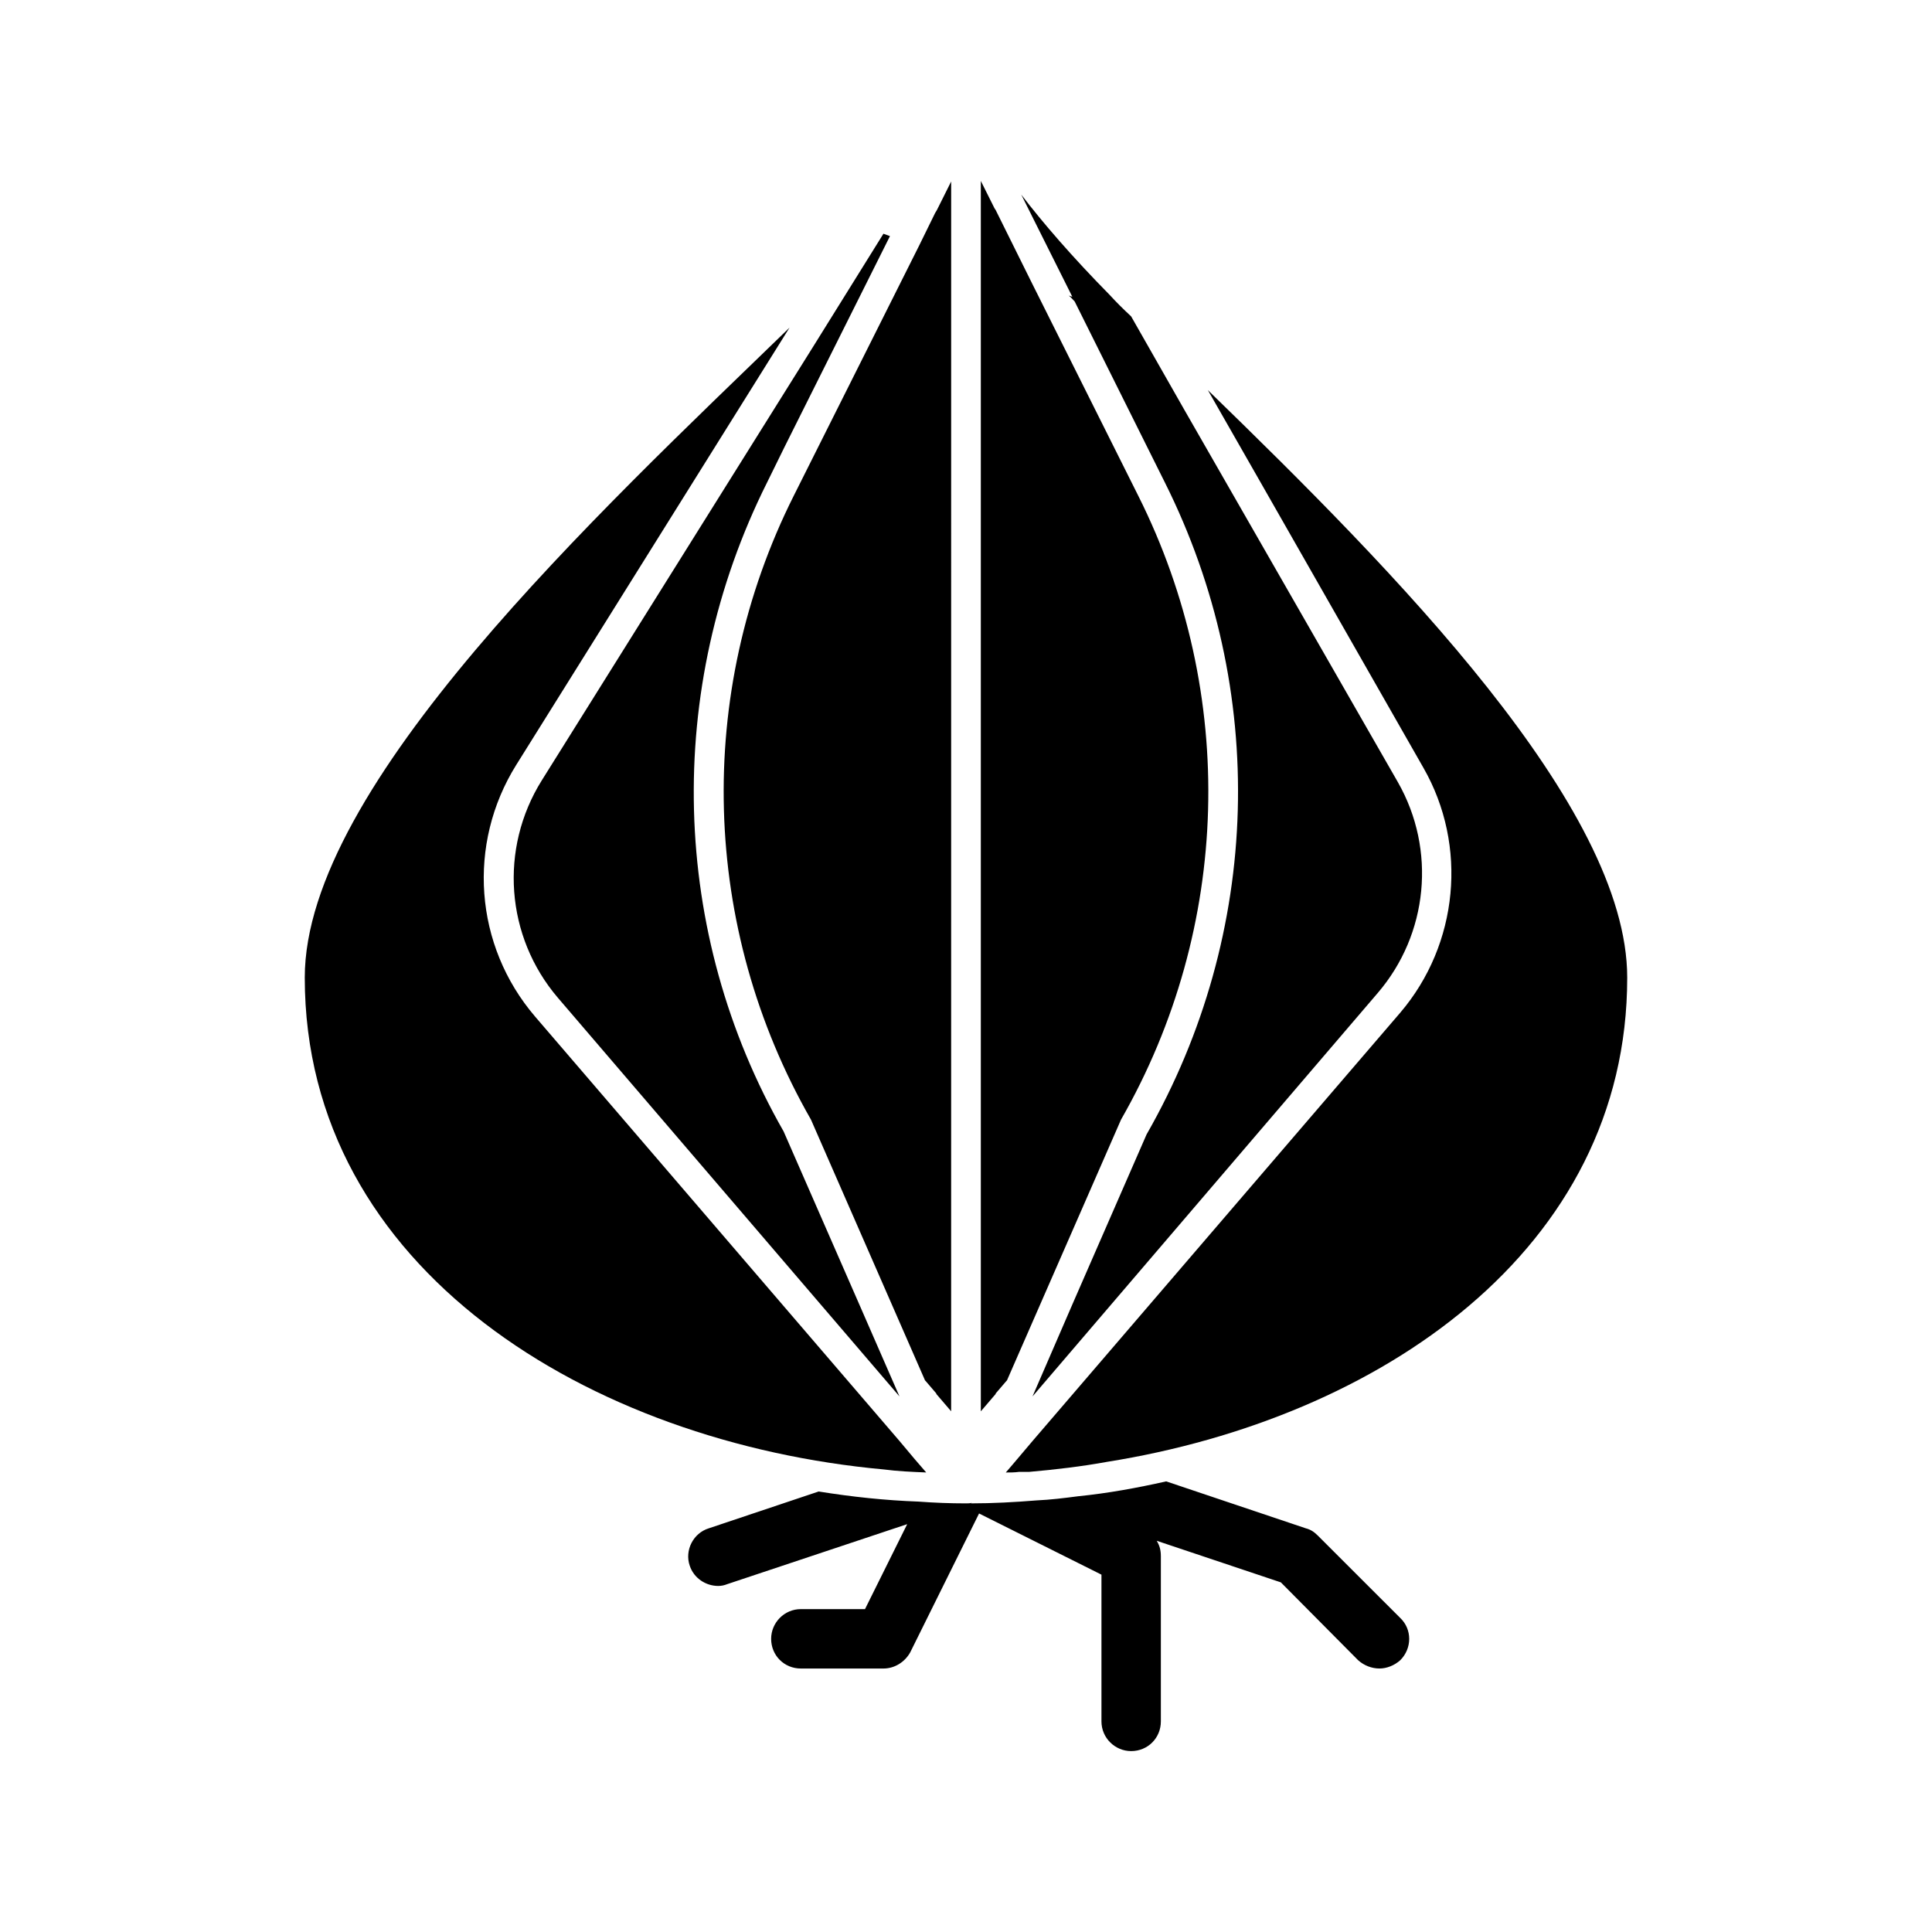 <?xml version="1.0" encoding="UTF-8"?>
<!-- Uploaded to: SVG Find, www.svgrepo.com, Generator: SVG Find Mixer Tools -->
<svg fill="#000000" width="800px" height="800px" version="1.1" viewBox="144 144 512 512" xmlns="http://www.w3.org/2000/svg">
 <g>
  <path d="m464.08 247.36 14.484 25.348 42.668 74.785c11.809 20.625 9.289 46.762-6.141 64.867l-97.457 113.52-5.195 6.141-1.891 2.203c1.102 0 2.363 0 3.465-0.156h2.676c7.086-0.629 13.855-1.418 20.781-2.676 71.949-11.492 137.76-56.047 137.76-128.31 0-45.348-61.559-107.54-111.15-155.71z"/>
  <path d="m389.45 534.21-2.992-3.465-4.094-4.879-96.512-112.41c-16.215-18.895-18.105-45.816-5.039-66.754l55.105-88.168 17.32-27.711c-51.012 49.438-128.47 121.39-128.47 172.24 0 77.461 75.73 123.28 153.5 130.36 3.625 0.48 7.402 0.637 11.18 0.793z"/>
  <path d="m493.2 550.91c-0.945-0.945-1.891-1.574-3.148-1.891l-37-12.438c-7.715 1.73-15.43 3.148-23.301 3.938-3.621 0.473-7.398 0.945-11.02 1.102-5.824 0.473-11.652 0.789-17.477 0.789l0.316-0.156c-0.473 0.156-1.102 0.156-1.574 0.156-4.25 0-8.344-0.156-12.594-0.473-8.816-0.316-17.633-1.258-26.449-2.676l-29.125 9.762c-4.094 1.258-6.453 5.824-5.039 9.918 1.102 3.305 4.25 5.352 7.559 5.352 0.789 0 1.574-0.156 2.363-0.473l47.703-15.902-11.18 22.516h-17.004c-4.41 0-7.871 3.621-7.871 7.871 0 4.41 3.465 7.871 7.871 7.871h21.883c2.992 0 5.668-1.73 7.086-4.25l18.262-36.84 32.434 16.215v38.887c0 4.41 3.621 7.871 7.871 7.871 4.41 0 7.871-3.465 7.871-7.871v-43.77c0-1.574-0.316-2.832-1.102-4.094l32.906 11.02 20.469 20.625c1.574 1.418 3.621 2.203 5.668 2.203 1.891 0 3.938-0.789 5.512-2.203 3.148-3.148 3.148-8.188 0-11.18z"/>
  <path d="m291.84 408.42 90.527 105.64-10.863-24.875-19.836-45.344c-30.07-52.586-31.805-117.14-4.41-171.93l4.723-9.605 27.867-55.734-1.73-0.629-18.422 29.598-72.109 115.25c-11.332 18.109-9.602 41.414 4.254 57.629z"/>
  <path d="m358.91 440.7 30.23 69.117 0.156 0.156 2.832 3.305c0 0.156 0 0.156 0.156 0.316l3.777 4.41v-12.121l0.004-293.94v-19.84l-3.777 7.559-0.473 0.789-4.25 8.66-33.219 66.281c-26.297 52.426-24.562 114.46 4.562 165.31z"/>
  <path d="m407.87 513.28 2.832-3.305 0.156-0.156 30.23-69.117c29.125-50.852 30.859-112.89 4.566-165.31l-28.184-56.363-9.605-19.363-0.316-0.473-3.621-7.242v326.06l3.777-4.41c0.164-0.16 0.164-0.16 0.164-0.316z"/>
  <path d="m427.23 222.33c0.629 0.473 1.102 1.102 1.574 1.574l23.93 48.02c27.395 54.789 25.664 119.34-4.879 172.71l-19.523 44.715-10.707 24.719 91.473-106.9c13.383-15.586 15.586-37.941 5.352-55.891l-56.52-98.559-14.168-24.875c-2.047-1.891-3.938-3.777-5.668-5.668-10.078-10.234-17.789-19.207-23.457-26.609l13.539 27.078z"/>
 </g>
</svg>